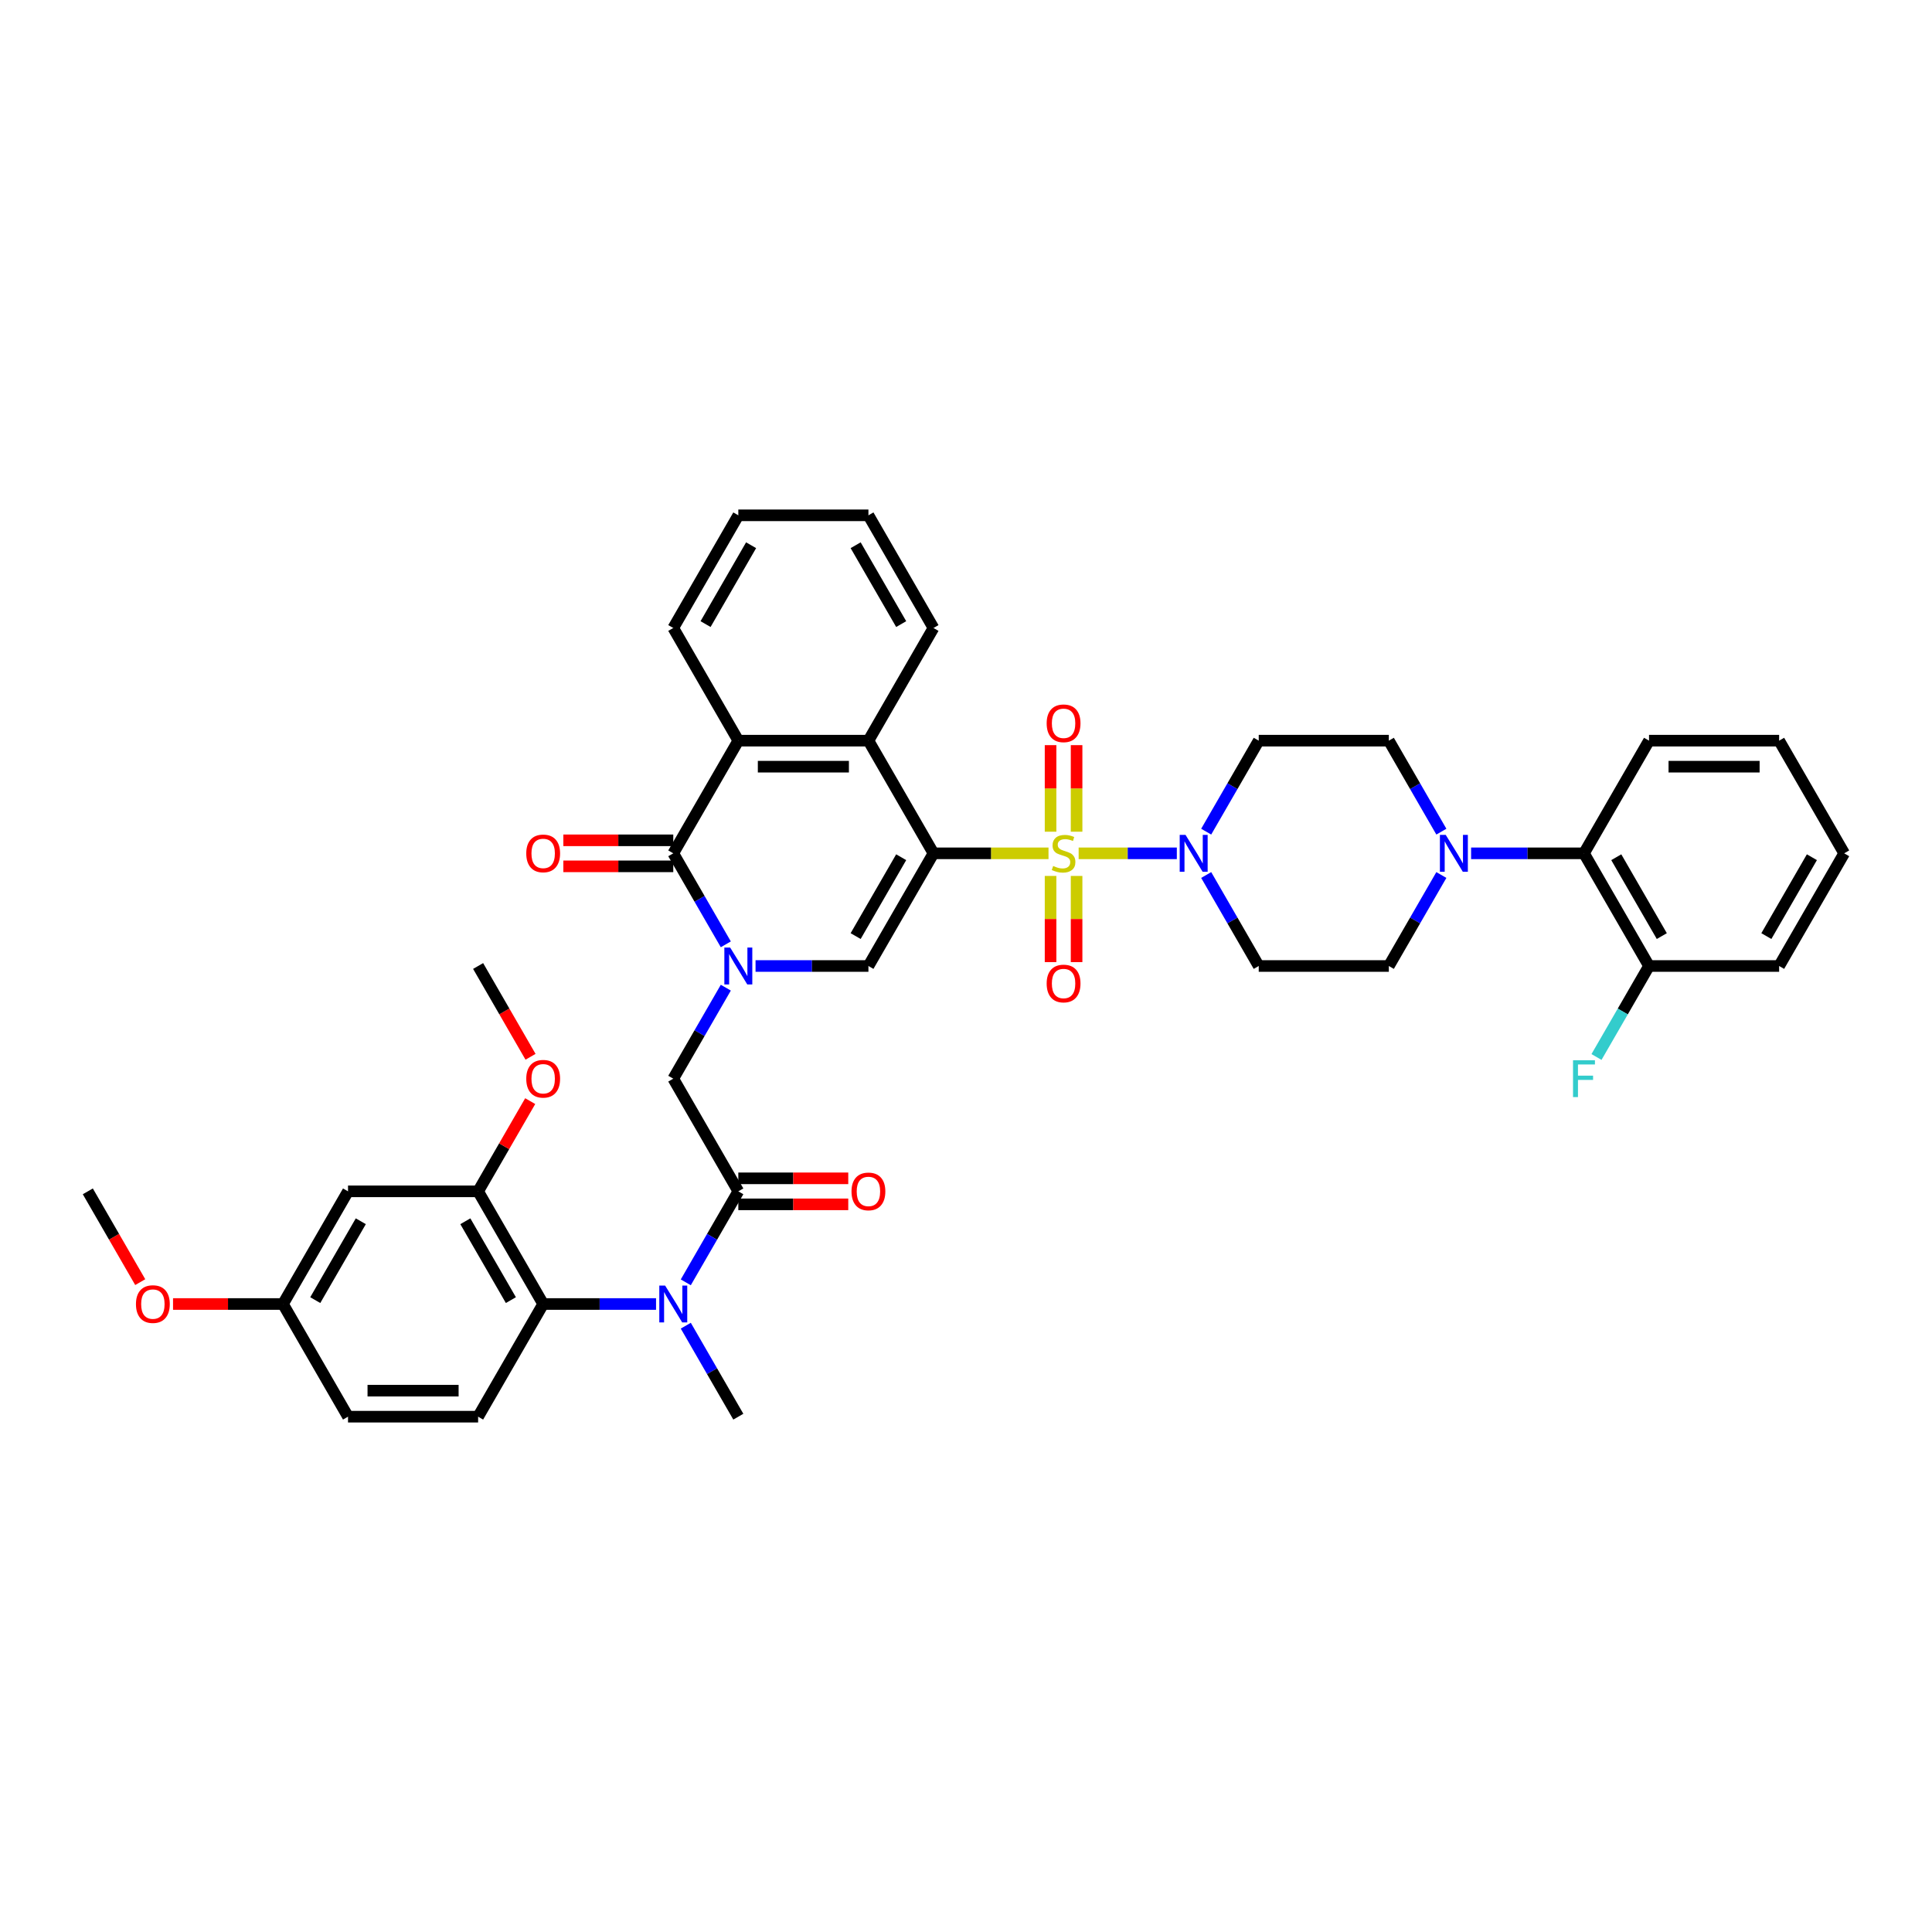 <?xml version='1.0' encoding='iso-8859-1'?>
<svg version='1.1' baseProfile='full'
              xmlns='http://www.w3.org/2000/svg'
                      xmlns:rdkit='http://www.rdkit.org/xml'
                      xmlns:xlink='http://www.w3.org/1999/xlink'
                  xml:space='preserve'
width='1000px' height='1000px' viewBox='0 0 1000 1000'>
<!-- END OF HEADER -->
<rect style='opacity:1.0;fill:#FFFFFF;stroke:none' width='1000' height='1000' x='0' y='0'> </rect>
<path class='bond-0' d='M 542.707,441.682 L 512.936,441.682' style='fill:none;fill-rule:evenodd;stroke:#CCCC00;stroke-width:6px;stroke-linecap:butt;stroke-linejoin:miter;stroke-opacity:1' />
<path class='bond-0' d='M 512.936,441.682 L 483.165,441.682' style='fill:none;fill-rule:evenodd;stroke:#000000;stroke-width:6px;stroke-linecap:butt;stroke-linejoin:miter;stroke-opacity:1' />
<path class='bond-4' d='M 558.303,441.682 L 583.714,441.682' style='fill:none;fill-rule:evenodd;stroke:#CCCC00;stroke-width:6px;stroke-linecap:butt;stroke-linejoin:miter;stroke-opacity:1' />
<path class='bond-4' d='M 583.714,441.682 L 609.124,441.682' style='fill:none;fill-rule:evenodd;stroke:#0000FF;stroke-width:6px;stroke-linecap:butt;stroke-linejoin:miter;stroke-opacity:1' />
<path class='bond-13' d='M 543.771,453.385 L 543.771,475.687' style='fill:none;fill-rule:evenodd;stroke:#CCCC00;stroke-width:6px;stroke-linecap:butt;stroke-linejoin:miter;stroke-opacity:1' />
<path class='bond-13' d='M 543.771,475.687 L 543.771,497.988' style='fill:none;fill-rule:evenodd;stroke:#FF0000;stroke-width:6px;stroke-linecap:butt;stroke-linejoin:miter;stroke-opacity:1' />
<path class='bond-13' d='M 557.239,453.385 L 557.239,475.687' style='fill:none;fill-rule:evenodd;stroke:#CCCC00;stroke-width:6px;stroke-linecap:butt;stroke-linejoin:miter;stroke-opacity:1' />
<path class='bond-13' d='M 557.239,475.687 L 557.239,497.988' style='fill:none;fill-rule:evenodd;stroke:#FF0000;stroke-width:6px;stroke-linecap:butt;stroke-linejoin:miter;stroke-opacity:1' />
<path class='bond-14' d='M 557.239,430.49 L 557.239,408.087' style='fill:none;fill-rule:evenodd;stroke:#CCCC00;stroke-width:6px;stroke-linecap:butt;stroke-linejoin:miter;stroke-opacity:1' />
<path class='bond-14' d='M 557.239,408.087 L 557.239,385.685' style='fill:none;fill-rule:evenodd;stroke:#FF0000;stroke-width:6px;stroke-linecap:butt;stroke-linejoin:miter;stroke-opacity:1' />
<path class='bond-14' d='M 543.771,430.49 L 543.771,408.087' style='fill:none;fill-rule:evenodd;stroke:#CCCC00;stroke-width:6px;stroke-linecap:butt;stroke-linejoin:miter;stroke-opacity:1' />
<path class='bond-14' d='M 543.771,408.087 L 543.771,385.685' style='fill:none;fill-rule:evenodd;stroke:#FF0000;stroke-width:6px;stroke-linecap:butt;stroke-linejoin:miter;stroke-opacity:1' />
<path class='bond-2' d='M 483.165,441.682 L 449.495,500' style='fill:none;fill-rule:evenodd;stroke:#000000;stroke-width:6px;stroke-linecap:butt;stroke-linejoin:miter;stroke-opacity:1' />
<path class='bond-2' d='M 466.451,443.696 L 442.882,484.518' style='fill:none;fill-rule:evenodd;stroke:#000000;stroke-width:6px;stroke-linecap:butt;stroke-linejoin:miter;stroke-opacity:1' />
<path class='bond-5' d='M 483.165,441.682 L 449.495,383.364' style='fill:none;fill-rule:evenodd;stroke:#000000;stroke-width:6px;stroke-linecap:butt;stroke-linejoin:miter;stroke-opacity:1' />
<path class='bond-1' d='M 391.071,500 L 420.283,500' style='fill:none;fill-rule:evenodd;stroke:#0000FF;stroke-width:6px;stroke-linecap:butt;stroke-linejoin:miter;stroke-opacity:1' />
<path class='bond-1' d='M 420.283,500 L 449.495,500' style='fill:none;fill-rule:evenodd;stroke:#000000;stroke-width:6px;stroke-linecap:butt;stroke-linejoin:miter;stroke-opacity:1' />
<path class='bond-11' d='M 375.678,511.219 L 362.081,534.769' style='fill:none;fill-rule:evenodd;stroke:#0000FF;stroke-width:6px;stroke-linecap:butt;stroke-linejoin:miter;stroke-opacity:1' />
<path class='bond-11' d='M 362.081,534.769 L 348.485,558.318' style='fill:none;fill-rule:evenodd;stroke:#000000;stroke-width:6px;stroke-linecap:butt;stroke-linejoin:miter;stroke-opacity:1' />
<path class='bond-42' d='M 375.678,488.781 L 362.081,465.231' style='fill:none;fill-rule:evenodd;stroke:#0000FF;stroke-width:6px;stroke-linecap:butt;stroke-linejoin:miter;stroke-opacity:1' />
<path class='bond-42' d='M 362.081,465.231 L 348.485,441.682' style='fill:none;fill-rule:evenodd;stroke:#000000;stroke-width:6px;stroke-linecap:butt;stroke-linejoin:miter;stroke-opacity:1' />
<path class='bond-3' d='M 348.485,441.682 L 382.155,383.364' style='fill:none;fill-rule:evenodd;stroke:#000000;stroke-width:6px;stroke-linecap:butt;stroke-linejoin:miter;stroke-opacity:1' />
<path class='bond-20' d='M 348.485,434.948 L 320.034,434.948' style='fill:none;fill-rule:evenodd;stroke:#000000;stroke-width:6px;stroke-linecap:butt;stroke-linejoin:miter;stroke-opacity:1' />
<path class='bond-20' d='M 320.034,434.948 L 291.582,434.948' style='fill:none;fill-rule:evenodd;stroke:#FF0000;stroke-width:6px;stroke-linecap:butt;stroke-linejoin:miter;stroke-opacity:1' />
<path class='bond-20' d='M 348.485,448.416 L 320.034,448.416' style='fill:none;fill-rule:evenodd;stroke:#000000;stroke-width:6px;stroke-linecap:butt;stroke-linejoin:miter;stroke-opacity:1' />
<path class='bond-20' d='M 320.034,448.416 L 291.582,448.416' style='fill:none;fill-rule:evenodd;stroke:#FF0000;stroke-width:6px;stroke-linecap:butt;stroke-linejoin:miter;stroke-opacity:1' />
<path class='bond-16' d='M 624.322,452.901 L 637.919,476.45' style='fill:none;fill-rule:evenodd;stroke:#0000FF;stroke-width:6px;stroke-linecap:butt;stroke-linejoin:miter;stroke-opacity:1' />
<path class='bond-16' d='M 637.919,476.45 L 651.515,500' style='fill:none;fill-rule:evenodd;stroke:#000000;stroke-width:6px;stroke-linecap:butt;stroke-linejoin:miter;stroke-opacity:1' />
<path class='bond-17' d='M 624.322,430.463 L 637.919,406.913' style='fill:none;fill-rule:evenodd;stroke:#0000FF;stroke-width:6px;stroke-linecap:butt;stroke-linejoin:miter;stroke-opacity:1' />
<path class='bond-17' d='M 637.919,406.913 L 651.515,383.364' style='fill:none;fill-rule:evenodd;stroke:#000000;stroke-width:6px;stroke-linecap:butt;stroke-linejoin:miter;stroke-opacity:1' />
<path class='bond-6' d='M 449.495,383.364 L 382.155,383.364' style='fill:none;fill-rule:evenodd;stroke:#000000;stroke-width:6px;stroke-linecap:butt;stroke-linejoin:miter;stroke-opacity:1' />
<path class='bond-6' d='M 439.394,396.832 L 392.256,396.832' style='fill:none;fill-rule:evenodd;stroke:#000000;stroke-width:6px;stroke-linecap:butt;stroke-linejoin:miter;stroke-opacity:1' />
<path class='bond-29' d='M 449.495,383.364 L 483.165,325.045' style='fill:none;fill-rule:evenodd;stroke:#000000;stroke-width:6px;stroke-linecap:butt;stroke-linejoin:miter;stroke-opacity:1' />
<path class='bond-30' d='M 382.155,383.364 L 348.485,325.045' style='fill:none;fill-rule:evenodd;stroke:#000000;stroke-width:6px;stroke-linecap:butt;stroke-linejoin:miter;stroke-opacity:1' />
<path class='bond-7' d='M 382.155,616.636 L 348.485,558.318' style='fill:none;fill-rule:evenodd;stroke:#000000;stroke-width:6px;stroke-linecap:butt;stroke-linejoin:miter;stroke-opacity:1' />
<path class='bond-8' d='M 382.155,616.636 L 368.558,640.186' style='fill:none;fill-rule:evenodd;stroke:#000000;stroke-width:6px;stroke-linecap:butt;stroke-linejoin:miter;stroke-opacity:1' />
<path class='bond-8' d='M 368.558,640.186 L 354.962,663.736' style='fill:none;fill-rule:evenodd;stroke:#0000FF;stroke-width:6px;stroke-linecap:butt;stroke-linejoin:miter;stroke-opacity:1' />
<path class='bond-23' d='M 382.155,623.37 L 410.606,623.37' style='fill:none;fill-rule:evenodd;stroke:#000000;stroke-width:6px;stroke-linecap:butt;stroke-linejoin:miter;stroke-opacity:1' />
<path class='bond-23' d='M 410.606,623.37 L 439.057,623.37' style='fill:none;fill-rule:evenodd;stroke:#FF0000;stroke-width:6px;stroke-linecap:butt;stroke-linejoin:miter;stroke-opacity:1' />
<path class='bond-23' d='M 382.155,609.902 L 410.606,609.902' style='fill:none;fill-rule:evenodd;stroke:#000000;stroke-width:6px;stroke-linecap:butt;stroke-linejoin:miter;stroke-opacity:1' />
<path class='bond-23' d='M 410.606,609.902 L 439.057,609.902' style='fill:none;fill-rule:evenodd;stroke:#FF0000;stroke-width:6px;stroke-linecap:butt;stroke-linejoin:miter;stroke-opacity:1' />
<path class='bond-9' d='M 339.569,674.955 L 310.357,674.955' style='fill:none;fill-rule:evenodd;stroke:#0000FF;stroke-width:6px;stroke-linecap:butt;stroke-linejoin:miter;stroke-opacity:1' />
<path class='bond-9' d='M 310.357,674.955 L 281.145,674.955' style='fill:none;fill-rule:evenodd;stroke:#000000;stroke-width:6px;stroke-linecap:butt;stroke-linejoin:miter;stroke-opacity:1' />
<path class='bond-31' d='M 354.962,686.173 L 368.558,709.723' style='fill:none;fill-rule:evenodd;stroke:#0000FF;stroke-width:6px;stroke-linecap:butt;stroke-linejoin:miter;stroke-opacity:1' />
<path class='bond-31' d='M 368.558,709.723 L 382.155,733.273' style='fill:none;fill-rule:evenodd;stroke:#000000;stroke-width:6px;stroke-linecap:butt;stroke-linejoin:miter;stroke-opacity:1' />
<path class='bond-12' d='M 281.145,674.955 L 247.475,616.636' style='fill:none;fill-rule:evenodd;stroke:#000000;stroke-width:6px;stroke-linecap:butt;stroke-linejoin:miter;stroke-opacity:1' />
<path class='bond-12' d='M 264.431,672.941 L 240.862,632.118' style='fill:none;fill-rule:evenodd;stroke:#000000;stroke-width:6px;stroke-linecap:butt;stroke-linejoin:miter;stroke-opacity:1' />
<path class='bond-19' d='M 281.145,674.955 L 247.475,733.273' style='fill:none;fill-rule:evenodd;stroke:#000000;stroke-width:6px;stroke-linecap:butt;stroke-linejoin:miter;stroke-opacity:1' />
<path class='bond-10' d='M 746.048,430.463 L 732.452,406.913' style='fill:none;fill-rule:evenodd;stroke:#0000FF;stroke-width:6px;stroke-linecap:butt;stroke-linejoin:miter;stroke-opacity:1' />
<path class='bond-10' d='M 732.452,406.913 L 718.855,383.364' style='fill:none;fill-rule:evenodd;stroke:#000000;stroke-width:6px;stroke-linecap:butt;stroke-linejoin:miter;stroke-opacity:1' />
<path class='bond-15' d='M 761.441,441.682 L 790.653,441.682' style='fill:none;fill-rule:evenodd;stroke:#0000FF;stroke-width:6px;stroke-linecap:butt;stroke-linejoin:miter;stroke-opacity:1' />
<path class='bond-15' d='M 790.653,441.682 L 819.865,441.682' style='fill:none;fill-rule:evenodd;stroke:#000000;stroke-width:6px;stroke-linecap:butt;stroke-linejoin:miter;stroke-opacity:1' />
<path class='bond-41' d='M 746.048,452.901 L 732.452,476.45' style='fill:none;fill-rule:evenodd;stroke:#0000FF;stroke-width:6px;stroke-linecap:butt;stroke-linejoin:miter;stroke-opacity:1' />
<path class='bond-41' d='M 732.452,476.45 L 718.855,500' style='fill:none;fill-rule:evenodd;stroke:#000000;stroke-width:6px;stroke-linecap:butt;stroke-linejoin:miter;stroke-opacity:1' />
<path class='bond-18' d='M 247.475,616.636 L 180.135,616.636' style='fill:none;fill-rule:evenodd;stroke:#000000;stroke-width:6px;stroke-linecap:butt;stroke-linejoin:miter;stroke-opacity:1' />
<path class='bond-27' d='M 247.475,616.636 L 260.955,593.289' style='fill:none;fill-rule:evenodd;stroke:#000000;stroke-width:6px;stroke-linecap:butt;stroke-linejoin:miter;stroke-opacity:1' />
<path class='bond-27' d='M 260.955,593.289 L 274.434,569.941' style='fill:none;fill-rule:evenodd;stroke:#FF0000;stroke-width:6px;stroke-linecap:butt;stroke-linejoin:miter;stroke-opacity:1' />
<path class='bond-24' d='M 819.865,441.682 L 853.535,500' style='fill:none;fill-rule:evenodd;stroke:#000000;stroke-width:6px;stroke-linecap:butt;stroke-linejoin:miter;stroke-opacity:1' />
<path class='bond-24' d='M 836.579,443.696 L 860.148,484.518' style='fill:none;fill-rule:evenodd;stroke:#000000;stroke-width:6px;stroke-linecap:butt;stroke-linejoin:miter;stroke-opacity:1' />
<path class='bond-33' d='M 819.865,441.682 L 853.535,383.364' style='fill:none;fill-rule:evenodd;stroke:#000000;stroke-width:6px;stroke-linecap:butt;stroke-linejoin:miter;stroke-opacity:1' />
<path class='bond-22' d='M 651.515,500 L 718.855,500' style='fill:none;fill-rule:evenodd;stroke:#000000;stroke-width:6px;stroke-linecap:butt;stroke-linejoin:miter;stroke-opacity:1' />
<path class='bond-21' d='M 651.515,383.364 L 718.855,383.364' style='fill:none;fill-rule:evenodd;stroke:#000000;stroke-width:6px;stroke-linecap:butt;stroke-linejoin:miter;stroke-opacity:1' />
<path class='bond-45' d='M 180.135,616.636 L 146.465,674.955' style='fill:none;fill-rule:evenodd;stroke:#000000;stroke-width:6px;stroke-linecap:butt;stroke-linejoin:miter;stroke-opacity:1' />
<path class='bond-45' d='M 186.748,632.118 L 163.179,672.941' style='fill:none;fill-rule:evenodd;stroke:#000000;stroke-width:6px;stroke-linecap:butt;stroke-linejoin:miter;stroke-opacity:1' />
<path class='bond-26' d='M 247.475,733.273 L 180.135,733.273' style='fill:none;fill-rule:evenodd;stroke:#000000;stroke-width:6px;stroke-linecap:butt;stroke-linejoin:miter;stroke-opacity:1' />
<path class='bond-26' d='M 237.374,719.805 L 190.236,719.805' style='fill:none;fill-rule:evenodd;stroke:#000000;stroke-width:6px;stroke-linecap:butt;stroke-linejoin:miter;stroke-opacity:1' />
<path class='bond-28' d='M 853.535,500 L 839.939,523.55' style='fill:none;fill-rule:evenodd;stroke:#000000;stroke-width:6px;stroke-linecap:butt;stroke-linejoin:miter;stroke-opacity:1' />
<path class='bond-28' d='M 839.939,523.55 L 826.343,547.099' style='fill:none;fill-rule:evenodd;stroke:#33CCCC;stroke-width:6px;stroke-linecap:butt;stroke-linejoin:miter;stroke-opacity:1' />
<path class='bond-34' d='M 853.535,500 L 920.875,500' style='fill:none;fill-rule:evenodd;stroke:#000000;stroke-width:6px;stroke-linecap:butt;stroke-linejoin:miter;stroke-opacity:1' />
<path class='bond-25' d='M 146.465,674.955 L 180.135,733.273' style='fill:none;fill-rule:evenodd;stroke:#000000;stroke-width:6px;stroke-linecap:butt;stroke-linejoin:miter;stroke-opacity:1' />
<path class='bond-32' d='M 146.465,674.955 L 118.013,674.955' style='fill:none;fill-rule:evenodd;stroke:#000000;stroke-width:6px;stroke-linecap:butt;stroke-linejoin:miter;stroke-opacity:1' />
<path class='bond-32' d='M 118.013,674.955 L 89.562,674.955' style='fill:none;fill-rule:evenodd;stroke:#FF0000;stroke-width:6px;stroke-linecap:butt;stroke-linejoin:miter;stroke-opacity:1' />
<path class='bond-35' d='M 274.605,546.992 L 261.04,523.496' style='fill:none;fill-rule:evenodd;stroke:#FF0000;stroke-width:6px;stroke-linecap:butt;stroke-linejoin:miter;stroke-opacity:1' />
<path class='bond-35' d='M 261.04,523.496 L 247.475,500' style='fill:none;fill-rule:evenodd;stroke:#000000;stroke-width:6px;stroke-linecap:butt;stroke-linejoin:miter;stroke-opacity:1' />
<path class='bond-38' d='M 483.165,325.045 L 449.495,266.727' style='fill:none;fill-rule:evenodd;stroke:#000000;stroke-width:6px;stroke-linecap:butt;stroke-linejoin:miter;stroke-opacity:1' />
<path class='bond-38' d='M 466.451,323.032 L 442.882,282.209' style='fill:none;fill-rule:evenodd;stroke:#000000;stroke-width:6px;stroke-linecap:butt;stroke-linejoin:miter;stroke-opacity:1' />
<path class='bond-43' d='M 348.485,325.045 L 382.155,266.727' style='fill:none;fill-rule:evenodd;stroke:#000000;stroke-width:6px;stroke-linecap:butt;stroke-linejoin:miter;stroke-opacity:1' />
<path class='bond-43' d='M 365.199,323.032 L 388.768,282.209' style='fill:none;fill-rule:evenodd;stroke:#000000;stroke-width:6px;stroke-linecap:butt;stroke-linejoin:miter;stroke-opacity:1' />
<path class='bond-36' d='M 72.585,663.628 L 59.02,640.132' style='fill:none;fill-rule:evenodd;stroke:#FF0000;stroke-width:6px;stroke-linecap:butt;stroke-linejoin:miter;stroke-opacity:1' />
<path class='bond-36' d='M 59.02,640.132 L 45.455,616.636' style='fill:none;fill-rule:evenodd;stroke:#000000;stroke-width:6px;stroke-linecap:butt;stroke-linejoin:miter;stroke-opacity:1' />
<path class='bond-39' d='M 853.535,383.364 L 920.875,383.364' style='fill:none;fill-rule:evenodd;stroke:#000000;stroke-width:6px;stroke-linecap:butt;stroke-linejoin:miter;stroke-opacity:1' />
<path class='bond-39' d='M 863.636,396.832 L 910.774,396.832' style='fill:none;fill-rule:evenodd;stroke:#000000;stroke-width:6px;stroke-linecap:butt;stroke-linejoin:miter;stroke-opacity:1' />
<path class='bond-44' d='M 920.875,500 L 954.545,441.682' style='fill:none;fill-rule:evenodd;stroke:#000000;stroke-width:6px;stroke-linecap:butt;stroke-linejoin:miter;stroke-opacity:1' />
<path class='bond-44' d='M 914.262,484.518 L 937.831,443.696' style='fill:none;fill-rule:evenodd;stroke:#000000;stroke-width:6px;stroke-linecap:butt;stroke-linejoin:miter;stroke-opacity:1' />
<path class='bond-37' d='M 382.155,266.727 L 449.495,266.727' style='fill:none;fill-rule:evenodd;stroke:#000000;stroke-width:6px;stroke-linecap:butt;stroke-linejoin:miter;stroke-opacity:1' />
<path class='bond-40' d='M 920.875,383.364 L 954.545,441.682' style='fill:none;fill-rule:evenodd;stroke:#000000;stroke-width:6px;stroke-linecap:butt;stroke-linejoin:miter;stroke-opacity:1' />
<path  class='atom-0' d='M 545.118 448.227
Q 545.333 448.308, 546.222 448.685
Q 547.111 449.062, 548.081 449.305
Q 549.077 449.52, 550.047 449.52
Q 551.852 449.52, 552.902 448.658
Q 553.953 447.769, 553.953 446.234
Q 553.953 445.183, 553.414 444.537
Q 552.902 443.891, 552.094 443.54
Q 551.286 443.19, 549.939 442.786
Q 548.242 442.274, 547.219 441.79
Q 546.222 441.305, 545.495 440.281
Q 544.795 439.258, 544.795 437.534
Q 544.795 435.136, 546.411 433.655
Q 548.054 432.173, 551.286 432.173
Q 553.495 432.173, 556 433.224
L 555.38 435.298
Q 553.091 434.355, 551.367 434.355
Q 549.508 434.355, 548.485 435.136
Q 547.461 435.891, 547.488 437.21
Q 547.488 438.234, 548 438.854
Q 548.539 439.473, 549.293 439.823
Q 550.074 440.173, 551.367 440.577
Q 553.091 441.116, 554.114 441.655
Q 555.138 442.194, 555.865 443.298
Q 556.62 444.375, 556.62 446.234
Q 556.62 448.874, 554.842 450.301
Q 553.091 451.702, 550.155 451.702
Q 548.458 451.702, 547.165 451.325
Q 545.899 450.975, 544.391 450.355
L 545.118 448.227
' fill='#CCCC00'/>
<path  class='atom-2' d='M 377.939 490.465
L 384.189 500.566
Q 384.808 501.562, 385.805 503.367
Q 386.801 505.172, 386.855 505.279
L 386.855 490.465
L 389.387 490.465
L 389.387 509.535
L 386.774 509.535
L 380.067 498.492
Q 379.286 497.199, 378.451 495.717
Q 377.643 494.236, 377.401 493.778
L 377.401 509.535
L 374.923 509.535
L 374.923 490.465
L 377.939 490.465
' fill='#0000FF'/>
<path  class='atom-5' d='M 613.63 432.146
L 619.879 442.247
Q 620.498 443.244, 621.495 445.049
Q 622.492 446.854, 622.545 446.961
L 622.545 432.146
L 625.077 432.146
L 625.077 451.217
L 622.465 451.217
L 615.758 440.173
Q 614.976 438.88, 614.141 437.399
Q 613.333 435.917, 613.091 435.46
L 613.091 451.217
L 610.613 451.217
L 610.613 432.146
L 613.63 432.146
' fill='#0000FF'/>
<path  class='atom-9' d='M 344.269 665.419
L 350.519 675.52
Q 351.138 676.517, 352.135 678.322
Q 353.131 680.126, 353.185 680.234
L 353.185 665.419
L 355.717 665.419
L 355.717 684.49
L 353.104 684.49
L 346.397 673.446
Q 345.616 672.153, 344.781 670.672
Q 343.973 669.19, 343.731 668.732
L 343.731 684.49
L 341.253 684.49
L 341.253 665.419
L 344.269 665.419
' fill='#0000FF'/>
<path  class='atom-11' d='M 748.31 432.146
L 754.559 442.247
Q 755.178 443.244, 756.175 445.049
Q 757.172 446.854, 757.226 446.961
L 757.226 432.146
L 759.758 432.146
L 759.758 451.217
L 757.145 451.217
L 750.438 440.173
Q 749.657 438.88, 748.822 437.399
Q 748.013 435.917, 747.771 435.46
L 747.771 451.217
L 745.293 451.217
L 745.293 432.146
L 748.31 432.146
' fill='#0000FF'/>
<path  class='atom-14' d='M 541.751 509.076
Q 541.751 504.497, 544.013 501.938
Q 546.276 499.379, 550.505 499.379
Q 554.734 499.379, 556.997 501.938
Q 559.259 504.497, 559.259 509.076
Q 559.259 513.709, 556.97 516.348
Q 554.68 518.961, 550.505 518.961
Q 546.303 518.961, 544.013 516.348
Q 541.751 513.736, 541.751 509.076
M 550.505 516.806
Q 553.414 516.806, 554.976 514.867
Q 556.566 512.901, 556.566 509.076
Q 556.566 505.332, 554.976 503.446
Q 553.414 501.534, 550.505 501.534
Q 547.596 501.534, 546.007 503.419
Q 544.444 505.305, 544.444 509.076
Q 544.444 512.928, 546.007 514.867
Q 547.596 516.806, 550.505 516.806
' fill='#FF0000'/>
<path  class='atom-15' d='M 541.751 374.396
Q 541.751 369.816, 544.013 367.258
Q 546.276 364.699, 550.505 364.699
Q 554.734 364.699, 556.997 367.258
Q 559.259 369.816, 559.259 374.396
Q 559.259 379.029, 556.97 381.668
Q 554.68 384.281, 550.505 384.281
Q 546.303 384.281, 544.013 381.668
Q 541.751 379.056, 541.751 374.396
M 550.505 382.126
Q 553.414 382.126, 554.976 380.187
Q 556.566 378.221, 556.566 374.396
Q 556.566 370.651, 554.976 368.766
Q 553.414 366.854, 550.505 366.854
Q 547.596 366.854, 546.007 368.739
Q 544.444 370.625, 544.444 374.396
Q 544.444 378.247, 546.007 380.187
Q 547.596 382.126, 550.505 382.126
' fill='#FF0000'/>
<path  class='atom-21' d='M 272.391 441.736
Q 272.391 437.157, 274.653 434.598
Q 276.916 432.039, 281.145 432.039
Q 285.374 432.039, 287.636 434.598
Q 289.899 437.157, 289.899 441.736
Q 289.899 446.369, 287.609 449.008
Q 285.32 451.621, 281.145 451.621
Q 276.943 451.621, 274.653 449.008
Q 272.391 446.396, 272.391 441.736
M 281.145 449.466
Q 284.054 449.466, 285.616 447.527
Q 287.205 445.561, 287.205 441.736
Q 287.205 437.992, 285.616 436.106
Q 284.054 434.194, 281.145 434.194
Q 278.236 434.194, 276.646 436.079
Q 275.084 437.965, 275.084 441.736
Q 275.084 445.588, 276.646 447.527
Q 278.236 449.466, 281.145 449.466
' fill='#FF0000'/>
<path  class='atom-24' d='M 440.741 616.69
Q 440.741 612.111, 443.003 609.552
Q 445.266 606.993, 449.495 606.993
Q 453.724 606.993, 455.987 609.552
Q 458.249 612.111, 458.249 616.69
Q 458.249 621.323, 455.96 623.963
Q 453.67 626.576, 449.495 626.576
Q 445.293 626.576, 443.003 623.963
Q 440.741 621.35, 440.741 616.69
M 449.495 624.421
Q 452.404 624.421, 453.966 622.482
Q 455.556 620.515, 455.556 616.69
Q 455.556 612.946, 453.966 611.061
Q 452.404 609.148, 449.495 609.148
Q 446.586 609.148, 444.997 611.034
Q 443.434 612.919, 443.434 616.69
Q 443.434 620.542, 444.997 622.482
Q 446.586 624.421, 449.495 624.421
' fill='#FF0000'/>
<path  class='atom-28' d='M 272.391 558.372
Q 272.391 553.793, 274.653 551.234
Q 276.916 548.675, 281.145 548.675
Q 285.374 548.675, 287.636 551.234
Q 289.899 553.793, 289.899 558.372
Q 289.899 563.005, 287.609 565.645
Q 285.32 568.258, 281.145 568.258
Q 276.943 568.258, 274.653 565.645
Q 272.391 563.032, 272.391 558.372
M 281.145 566.103
Q 284.054 566.103, 285.616 564.163
Q 287.205 562.197, 287.205 558.372
Q 287.205 554.628, 285.616 552.742
Q 284.054 550.83, 281.145 550.83
Q 278.236 550.83, 276.646 552.716
Q 275.084 554.601, 275.084 558.372
Q 275.084 562.224, 276.646 564.163
Q 278.236 566.103, 281.145 566.103
' fill='#FF0000'/>
<path  class='atom-29' d='M 814.195 548.783
L 825.535 548.783
L 825.535 550.965
L 816.754 550.965
L 816.754 556.756
L 824.566 556.756
L 824.566 558.965
L 816.754 558.965
L 816.754 567.854
L 814.195 567.854
L 814.195 548.783
' fill='#33CCCC'/>
<path  class='atom-33' d='M 70.37 675.008
Q 70.37 670.429, 72.633 667.87
Q 74.896 665.312, 79.125 665.312
Q 83.353 665.312, 85.616 667.87
Q 87.879 670.429, 87.879 675.008
Q 87.879 679.641, 85.589 682.281
Q 83.3 684.894, 79.125 684.894
Q 74.923 684.894, 72.633 682.281
Q 70.37 679.668, 70.37 675.008
M 79.125 682.739
Q 82.034 682.739, 83.596 680.8
Q 85.185 678.833, 85.185 675.008
Q 85.185 671.264, 83.596 669.379
Q 82.034 667.466, 79.125 667.466
Q 76.216 667.466, 74.626 669.352
Q 73.064 671.237, 73.064 675.008
Q 73.064 678.86, 74.626 680.8
Q 76.216 682.739, 79.125 682.739
' fill='#FF0000'/>
</svg>
